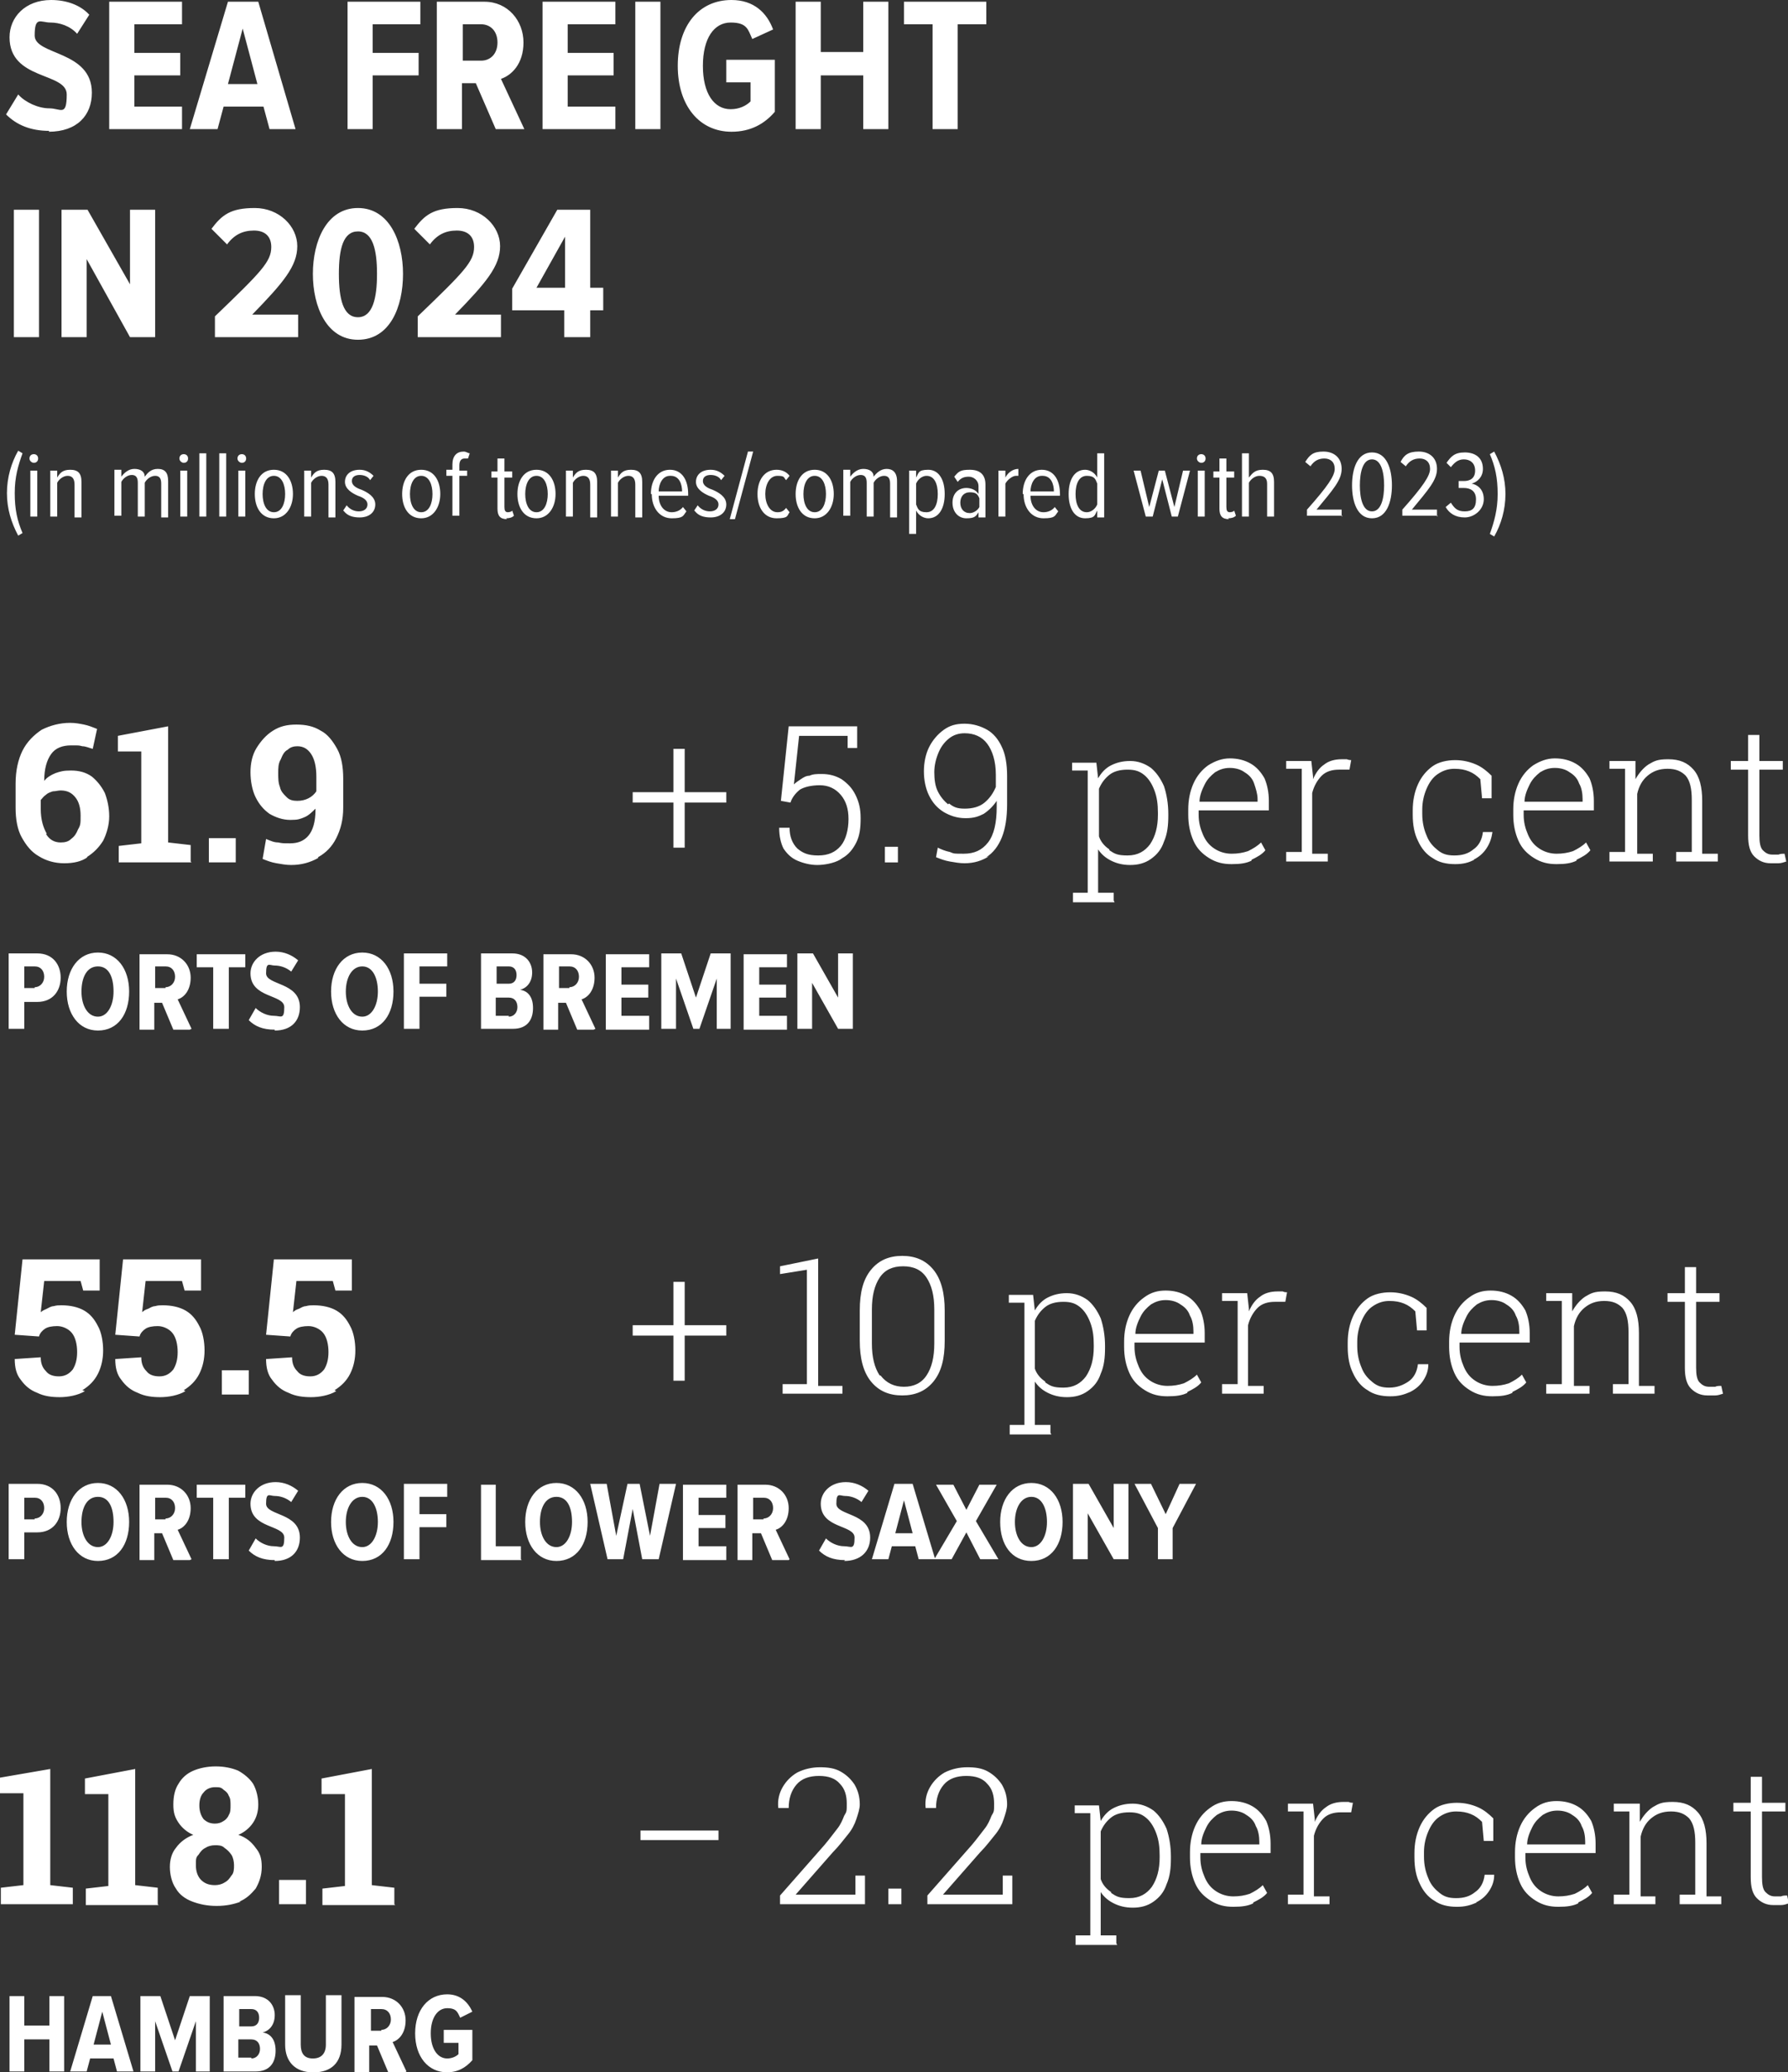 <?xml version="1.0" encoding="UTF-8"?>
<svg id="Ebene_1" xmlns="http://www.w3.org/2000/svg" version="1.1" viewBox="0 0 206.3 239.1">
  <rect x="0" y="0" width="206.3" height="239.1" fill="#333333" stroke="none"/>
  <!-- Generator: Adobe Illustrator 29.8.1, SVG Export Plug-In . SVG Version: 2.1.1 Build 2)  -->
  <defs>
    <style>
      .st0 {
        fill: #fff;
      }
    </style>
  </defs>
  <path class="st0" d="M98.4,118.7v-8.7h-1.7v5.1l-2.9-5.1h-1.8v8.7h1.7v-5.3l3,5.3h1.7ZM90.8,118.7v-1.5h-3.2v-2.1h3.1v-1.5h-3.1v-2h3.2v-1.5h-5v8.7h5ZM84.3,118.7v-8.7h-2.3l-1.7,5.1-1.7-5.1h-2.3v8.7h1.7v-5.8l2,5.8h.7l2-5.8v5.8h1.7ZM74.9,118.7v-1.5h-3.2v-2.1h3.1v-1.5h-3.1v-2h3.2v-1.5h-5v8.7h5ZM65.7,114h-1.2v-2.5h1.2c.7,0,1.1.5,1.1,1.2s-.5,1.2-1.1,1.2M68.7,118.7l-1.6-3.4c.7-.2,1.5-1,1.5-2.5s-1.1-2.7-2.7-2.7h-3.2v8.7h1.7v-3.1h.9l1.3,3.1h1.9ZM58.7,117.2h-1.5v-2.1h1.5c.7,0,1,.5,1,1.1s-.4,1.1-1,1.1ZM58.7,113.5h-1.4v-2h1.4c.6,0,.9.4.9,1s-.3,1-.9,1M59.2,118.7c1.6,0,2.3-1,2.3-2.4s-.7-2-1.5-2.1c.8-.2,1.4-.9,1.4-2s-.7-2.2-2.3-2.2h-3.6v8.7h3.7ZM48.4,118.7v-3.7h3.1v-1.5h-3.1v-2h3.2v-1.5h-5v8.7h1.7ZM41.8,117.3c-1.2,0-1.9-1.3-1.9-2.9s.7-2.9,1.9-2.9,1.8,1.3,1.8,2.9-.7,2.9-1.8,2.9M41.8,118.9c2.3,0,3.6-1.9,3.6-4.5s-1.4-4.5-3.6-4.5-3.6,1.9-3.6,4.5,1.4,4.5,3.6,4.5M31.7,118.9c1.9,0,2.9-1.1,2.9-2.7,0-2.9-3.9-2.5-3.9-3.9s.4-.9,1-.9,1.3.2,1.9.7l.8-1.3c-.7-.6-1.6-1-2.6-1-1.8,0-2.9,1.2-2.9,2.5,0,2.9,3.9,2.4,3.9,3.9s-.4,1-1.2,1-1.6-.4-2.1-.9l-.8,1.4c.7.7,1.6,1.1,3,1.1M26.4,118.7v-7.1h1.9v-1.5h-5.6v1.5h1.9v7.1h1.7ZM19.1,114h-1.2v-2.5h1.2c.7,0,1.1.5,1.1,1.2s-.5,1.2-1.1,1.2M22.1,118.7l-1.6-3.4c.7-.2,1.5-1,1.5-2.5s-1.1-2.7-2.7-2.7h-3.2v8.7h1.7v-3.1h.9l1.3,3.1h1.9ZM11.3,117.3c-1.2,0-1.9-1.3-1.9-2.9s.6-2.9,1.9-2.9,1.8,1.3,1.8,2.9-.7,2.9-1.8,2.9M11.3,118.9c2.3,0,3.6-1.9,3.6-4.5s-1.4-4.5-3.6-4.5-3.6,1.9-3.6,4.5,1.4,4.5,3.6,4.5M4,114h-1.2v-2.5h1.2c.7,0,1.1.5,1.1,1.2s-.5,1.2-1.1,1.2M2.8,118.7v-3.1h1.5c1.8,0,2.7-1.3,2.7-2.8s-.9-2.8-2.7-2.8H1v8.7h1.7Z"/>
  <path class="st0" d="M205.2,99.6c.3,0,.6-.1.9-.2l-.2-.9c-.2,0-.5,0-.7.1-.2,0-.5,0-.7,0-.5,0-.8-.2-1.1-.5-.3-.3-.4-.9-.4-1.7v-7.6h2.7v-1h-2.7v-3h-1.3v3h-2v1h2v7.6c0,1.1.2,1.9.7,2.4.5.5,1.1.8,1.9.8s.7,0,1,0M190.7,99.4v-.9h-1.8v-6.9c.2-.9.6-1.6,1.2-2.1s1.3-.8,2.3-.8,1.6.3,2.1.8c.5.6.7,1.5.7,2.8v6h-1.8v1.1h4.8v-.9h-1.8v-6.1c0-1.6-.3-2.8-1-3.6-.7-.8-1.6-1.2-2.9-1.2s-1.6.2-2.3.6c-.6.4-1.1,1-1.5,1.7v-2.1h-3v.9h1.8v9.6h-1.8v1.1h4.8ZM175.9,92.5c0-.7.3-1.4.6-2,.3-.6.7-1,1.2-1.4.5-.3,1-.5,1.7-.5s1.3.2,1.7.5c.5.3.9.7,1.1,1.3.3.5.4,1.2.4,1.8v.3h-6.7ZM181.9,99.2c.6-.3,1.2-.6,1.6-1.1l-.5-.9c-.4.4-.9.7-1.5,1-.6.2-1.2.3-1.9.3s-1.4-.2-2-.6c-.6-.4-1-.9-1.3-1.6-.3-.7-.5-1.4-.5-2.3v-.5h8.1v-1.1c0-1-.2-1.9-.5-2.6-.4-.7-.9-1.3-1.6-1.7-.7-.4-1.5-.6-2.4-.6s-1.7.3-2.5.8c-.7.5-1.3,1.2-1.7,2.1-.4.9-.6,1.9-.6,3v.6c0,1.1.2,2.1.6,3,.4.9,1,1.5,1.8,2,.8.5,1.6.7,2.6.7s1.7-.1,2.3-.4M170,99.2c.6-.3,1.1-.7,1.5-1.3.4-.6.6-1.2.7-1.9h0c0,0-1.1,0-1.1,0-.1.9-.5,1.6-1.1,2-.6.5-1.3.7-2.2.7s-1.4-.2-1.9-.6c-.5-.4-1-.9-1.3-1.7-.3-.7-.5-1.5-.5-2.5v-.5c0-.9.2-1.7.5-2.4.3-.7.7-1.3,1.3-1.7.6-.4,1.2-.6,1.9-.6s1.2.1,1.7.3c.5.2.9.5,1.3.9l.2,2.2h1.1v-2.6c-.5-.5-1.1-1-1.8-1.3-.7-.3-1.5-.5-2.4-.5s-1.9.2-2.6.7c-.7.5-1.3,1.2-1.7,2.1-.4.9-.6,1.9-.6,3v.5c0,1.2.2,2.2.6,3,.4.9,1,1.6,1.7,2,.7.5,1.6.7,2.6.7s1.6-.2,2.2-.5M153.2,99.4v-.9h-1.8v-7c.2-.8.6-1.5,1.1-2,.5-.5,1.2-.7,2-.7h1.2c0,0,.2-1.1.2-1.1,0,0-.3,0-.5-.1-.2,0-.4,0-.6,0-.8,0-1.5.2-2,.6-.6.4-1,1-1.3,1.7v-.3s-.2-1.8-.2-1.8h-2.9v.9h1.8v9.6h-1.8v1.1h4.8ZM138.4,92.5c0-.7.3-1.4.6-2,.3-.6.7-1,1.2-1.4.5-.3,1-.5,1.7-.5s1.3.2,1.7.5c.5.3.9.7,1.1,1.3s.4,1.2.4,1.8v.3h-6.7ZM144.4,99.2c.6-.3,1.2-.6,1.6-1.1l-.5-.9c-.4.4-.9.7-1.5,1-.6.2-1.2.3-1.9.3s-1.4-.2-2-.6c-.6-.4-1-.9-1.3-1.6-.3-.7-.5-1.4-.5-2.3v-.5h8.1v-1.1c0-1-.2-1.9-.5-2.6-.4-.7-.9-1.3-1.6-1.7-.7-.4-1.5-.6-2.4-.6s-1.7.3-2.5.8c-.7.5-1.3,1.2-1.7,2.1-.4.9-.6,1.9-.6,3v.6c0,1.1.2,2.1.6,3,.4.9,1,1.5,1.8,2,.8.5,1.6.7,2.6.7s1.7-.1,2.3-.4M128,98c-.6-.4-1-.9-1.2-1.5v-5.5c.3-.7.7-1.2,1.2-1.6.5-.4,1.2-.6,2.1-.6s1.4.2,1.9.6c.5.4.9,1,1.2,1.8.3.8.4,1.6.4,2.6v.2c0,1.4-.3,2.5-.9,3.4-.6.8-1.4,1.3-2.6,1.3s-1.5-.2-2.1-.6M128.5,103.9v-.9h-1.8v-5c.4.6.9,1,1.5,1.3.6.3,1.3.5,2.2.5s1.7-.2,2.4-.7c.7-.5,1.2-1.1,1.5-2,.4-.9.5-1.9.5-3v-.2c0-1.2-.2-2.3-.5-3.2-.4-.9-.9-1.6-1.5-2.1-.7-.5-1.5-.8-2.4-.8s-1.6.2-2.2.5c-.6.3-1.1.8-1.5,1.5l-.2-1.8h-2.8v.9h1.8v14.1h-1.7v1.1h4.8ZM109.4,92.8c-.5-.4-.9-.9-1.2-1.5-.3-.6-.4-1.4-.4-2.2s.2-1.6.5-2.3c.3-.7.7-1.2,1.2-1.6.5-.4,1.1-.6,1.8-.6,1.1,0,2,.4,2.6,1.2.6.8,1,2,1,3.6v1.4c-.3.7-.7,1.3-1.3,1.8-.6.5-1.4.7-2.3.7s-1.3-.2-1.8-.6M113.8,98.9c.8-.5,1.4-1.3,1.8-2.3.4-1,.6-2.3.6-3.8v-3.3c0-1.3-.2-2.5-.6-3.3-.4-.9-1-1.6-1.7-2-.7-.4-1.6-.7-2.6-.7s-1.7.2-2.4.7c-.7.5-1.3,1.2-1.7,2-.4.8-.6,1.8-.6,2.8s.2,2,.6,2.8c.4.8.9,1.4,1.7,1.9.7.4,1.5.7,2.5.7s1.5-.2,2.1-.5c.6-.4,1.1-.9,1.5-1.5v.7c0,1.8-.3,3.2-1,4.1-.7.9-1.6,1.3-2.8,1.3s-1.1,0-1.6-.2c-.5-.1-1-.3-1.4-.5l-.2,1.1c.5.2,1,.4,1.6.5.6.1,1.1.2,1.7.2,1.1,0,2-.3,2.8-.8M103.6,97.7h-1.5v1.8h1.5v-1.8ZM97.2,99c.7-.4,1.2-1,1.6-1.8.4-.8.5-1.7.5-2.8s-.2-1.9-.6-2.7c-.4-.8-.9-1.3-1.6-1.8-.7-.4-1.4-.6-2.3-.6-.5,0-1,0-1.4.2-.4,0-.7.2-1,.4-.3.2-.6.4-.8.6l.6-5.6h5.6v1.4h1.1v-2.5h-7.9l-.9,8.6,1.1.2c.2-.6.6-1.1,1.1-1.5.5-.3,1.3-.5,2.3-.5s1.8.4,2.4,1.1c.6.7.9,1.6.9,2.8s-.3,2.4-.9,3.1c-.6.7-1.4,1.1-2.6,1.1s-1.8-.3-2.4-.8c-.6-.6-.9-1.4-.9-2.4h-1.2c0,1,.2,1.8.5,2.4.4.6.9,1.1,1.6,1.4.7.3,1.5.5,2.3.5s1.9-.2,2.6-.6M79,97.8v-5.2h4.8v-1.2h-4.8v-5h-1.3v5h-4.7v1.2h4.7v5.2h1.3ZM33,91.9c-.3-.3-.6-.6-.7-1.1-.2-.5-.2-1-.2-1.6s0-1.1.3-1.6c.2-.5.4-.9.8-1.1.3-.3.7-.4,1.1-.4.7,0,1.2.3,1.6.9.4.6.6,1.5.6,2.6v1.7c-.2.3-.5.6-.9.8-.4.2-.8.3-1.3.3s-.9-.1-1.2-.4M36.7,98.9c.9-.5,1.6-1.2,2.1-2.2.5-1,.8-2.1.8-3.5v-3.4c0-1.3-.2-2.5-.7-3.4-.5-.9-1.1-1.7-1.9-2.1-.8-.5-1.7-.7-2.8-.7s-1.9.2-2.7.7c-.8.5-1.4,1.2-1.9,2-.5.8-.7,1.8-.7,2.8s.2,2.1.6,2.9c.4.8.9,1.4,1.6,1.9.7.4,1.5.7,2.4.7s1.1-.1,1.6-.3c.5-.2.9-.6,1.3-1v.2c0,1.3-.3,2.3-.8,2.9-.5.6-1.2.9-2.1.9s-.9,0-1.4-.1c-.5,0-.9-.2-1.4-.4l-.4,2.3c.5.2,1,.4,1.6.5.6.1,1.1.2,1.7.2,1.2,0,2.2-.3,3.1-.8M27.2,96.7h-3.1v2.8h3.1v-2.8ZM22,99.4v-1.9l-2.6-.3v-13.4l-5.8,1.1v1.8h2.7v10.6l-2.6.3v1.9h8.4ZM5.4,96.2c-.4-.7-.7-1.6-.7-2.9v-1c.2-.2.3-.4.6-.6.2-.2.5-.3.8-.4.3,0,.6-.1.9-.1.8,0,1.3.3,1.7.8.4.5.6,1.2.6,2.1s0,1.1-.3,1.6c-.2.5-.4.8-.8,1.1-.3.3-.7.4-1.2.4-.7,0-1.3-.3-1.7-1M10,98.9c.8-.5,1.4-1.1,1.9-1.9.4-.8.7-1.8.7-2.8s-.2-1.9-.5-2.7c-.4-.8-.9-1.4-1.5-1.9-.7-.5-1.5-.7-2.4-.7s-1.2.1-1.8.3c-.5.2-1,.5-1.3.9h0c0-1.4.3-2.4.8-3.1.5-.7,1.3-1,2.3-1s.9,0,1.3.1c.4,0,.8.2,1.2.3l.5-2.3c-.5-.2-1-.4-1.5-.5-.5-.1-1-.2-1.6-.2-1.2,0-2.3.3-3.3.8-.9.6-1.7,1.4-2.2,2.4-.5,1-.8,2.3-.8,3.8v2.8c0,1.3.2,2.5.7,3.4.5.9,1.1,1.7,2,2.2.8.5,1.8.8,2.9.8s2-.2,2.7-.7"/>
  <path class="st0" d="M65.2,33.2h-3.3l3.3-5.9v5.9ZM68.1,38.9v-3.1h1.5v-2.6h-1.5v-9h-3.8l-5.2,9.1v2.5h6v3.1h2.9ZM57.8,38.9v-2.6h-5.3c3.6-3.7,5.2-5.6,5.2-7.9s-2.1-4.4-4.9-4.4-3.8.8-5,2.4l1.8,1.8c.8-1.1,1.8-1.6,3.1-1.6s2,.7,2,1.9c0,1.7-1.2,2.9-6.5,8v2.4h9.6ZM41.3,36.6c-1.7,0-2.2-2.1-2.2-5s.5-4.9,2.2-4.9,2.2,2.1,2.2,4.9-.5,5-2.2,5M41.3,39.2c3.7,0,5.2-3.8,5.2-7.6s-1.6-7.6-5.2-7.6-5.2,3.8-5.2,7.6,1.6,7.6,5.2,7.6M34.4,38.9v-2.6h-5.3c3.6-3.7,5.2-5.6,5.2-7.9s-2.1-4.4-4.9-4.4-3.8.8-5,2.4l1.8,1.8c.8-1.1,1.8-1.6,3.1-1.6s2,.7,2,1.9c0,1.7-1.2,2.9-6.5,8v2.4h9.6ZM17.9,38.9v-14.7h-2.9v8.6l-4.9-8.6h-3v14.7h2.9v-9l5,9h2.8ZM4.5,24.2H1.6v14.7h2.9v-14.7Z"/>
  <path class="st0" d="M110.5,14.9V2.8h3.3V.2h-9.5v2.6h3.3v12.1h2.9ZM102.5,14.9V.2h-2.9v5.8h-4.9V.2h-2.9v14.7h2.9v-6.2h4.9v6.2h2.9ZM84.4,15.2c2.2,0,3.8-.9,5-2.3v-6h-5.6v2.6h2.8v2.2c-.5.5-1.3.9-2.3.9-1.9,0-3.2-1.8-3.2-5s1.3-5,3.2-5,2,.8,2.5,1.9l2.4-1.1C88.5,1.5,87,0,84.4,0c-3.8,0-6.2,3-6.2,7.6s2.5,7.6,6.2,7.6M76.2.2h-2.9v14.7h2.9V.2ZM71,14.9v-2.6h-5.5v-3.6h5.3v-2.6h-5.3v-3.3h5.5V.2h-8.4v14.7h8.4ZM55.5,7h-2.1V2.8h2.1c1.1,0,1.9.8,1.9,2.1s-.8,2.1-1.9,2.1M60.5,14.9l-2.7-5.8c1.2-.4,2.6-1.7,2.6-4.2S58.6.2,55.9.2h-5.5v14.7h2.9v-5.3h1.6l2.3,5.3h3.3ZM43,14.9v-6.2h5.3v-2.6h-5.3v-3.3h5.5V.2h-8.4v14.7h2.9ZM29.7,9.7h-3.4l1.7-6.4,1.7,6.4ZM34.1,14.9L29.8.2h-3.5l-4.4,14.7h3.2l.7-2.6h4.6l.7,2.6h3.2ZM21,14.9v-2.6h-5.5v-3.6h5.3v-2.6h-5.3v-3.3h5.5V.2h-8.4v14.7h8.4ZM5.6,15.2c3.3,0,5-1.9,5-4.5,0-4.9-6.6-4.3-6.6-6.6s.7-1.5,1.8-1.5,2.3.4,3.1,1.3l1.4-2.2C9.3.6,7.7,0,5.9,0,2.9,0,1.1,2,1.1,4.3c0,5,6.6,4,6.6,6.6s-.7,1.6-2,1.6-2.8-.7-3.6-1.6l-1.4,2.3c1.2,1.2,2.8,1.9,5,1.9"/>
  <path class="st0" d="M51.5,239.1c1.3,0,2.2-.5,3-1.4v-3.5h-3.3v1.5h1.7v1.3c-.3.3-.8.5-1.3.5-1.1,0-1.9-1.1-1.9-2.9s.8-2.9,1.9-2.9,1.2.5,1.5,1.1l1.4-.7c-.5-1.1-1.4-2-2.9-2-2.2,0-3.7,1.8-3.7,4.5s1.5,4.5,3.7,4.5M44,234.3h-1.2v-2.5h1.2c.7,0,1.1.5,1.1,1.2s-.5,1.2-1.1,1.2M46.9,239l-1.6-3.4c.7-.2,1.5-1,1.5-2.5s-1.1-2.7-2.7-2.7h-3.2v8.7h1.7v-3.1h.9l1.3,3.1h1.9ZM36.2,239.1c2,0,3.2-1.1,3.2-3.2v-5.7h-1.8v5.7c0,1-.5,1.6-1.5,1.6s-1.4-.6-1.4-1.6v-5.7h-1.8v5.7c0,2,1.2,3.2,3.2,3.2M29,237.4h-1.5v-2.1h1.5c.7,0,1,.5,1,1.1s-.4,1.1-1,1.1ZM29,233.8h-1.4v-2h1.4c.6,0,.9.4.9,1s-.3,1-.9,1M29.5,239c1.6,0,2.3-1,2.3-2.4s-.7-2-1.5-2.1c.8-.2,1.4-.9,1.4-2s-.7-2.2-2.3-2.2h-3.6v8.7h3.7ZM24.2,239v-8.7h-2.3l-1.7,5.1-1.7-5.1h-2.3v8.7h1.7v-5.8l2,5.8h.7l2-5.8v5.8h1.7ZM12.8,235.9h-2l1-3.8,1,3.8ZM15.4,239l-2.6-8.7h-2.1l-2.6,8.7h1.9l.4-1.5h2.7l.4,1.5h1.9ZM7.4,239v-8.7h-1.7v3.4h-2.9v-3.4h-1.7v8.7h1.7v-3.7h2.9v3.7h1.7Z"/>
  <path class="st0" d="M197.9,161c.3,0,.6-.1.9-.2l-.2-.9c-.3,0-.5,0-.7.1-.2,0-.5,0-.7,0-.5,0-.8-.2-1.1-.5-.3-.3-.4-.9-.4-1.7v-7.6h2.7v-1h-2.7v-3h-1.3v3h-2v1h2v7.6c0,1.1.2,1.9.7,2.4.5.5,1.1.8,1.9.8s.7,0,1,0M183.4,160.8v-.9h-1.8v-6.9c.2-.9.6-1.6,1.2-2.1.6-.5,1.3-.8,2.3-.8s1.6.3,2.1.8c.5.6.7,1.5.7,2.8v6h-1.8v1.1h4.8v-.9h-1.8v-6.1c0-1.6-.3-2.8-1-3.6-.7-.8-1.6-1.2-2.9-1.2s-1.6.2-2.3.6c-.6.4-1.1,1-1.5,1.7v-2.1h-3v.9h1.8v9.6h-1.8v1.1h4.8ZM168.6,153.9c0-.7.3-1.4.6-2s.7-1,1.2-1.4c.5-.3,1-.5,1.7-.5s1.3.2,1.7.5c.5.3.9.7,1.1,1.3.3.5.4,1.2.4,1.8v.3h-6.7ZM174.5,160.6c.6-.3,1.2-.6,1.6-1.1l-.5-.9c-.4.4-.9.7-1.5,1-.6.2-1.2.3-1.9.3s-1.4-.2-2-.6c-.6-.4-1-.9-1.3-1.6-.3-.7-.5-1.4-.5-2.3v-.5h8.1v-1.1c0-1-.2-1.9-.5-2.6-.4-.7-.9-1.3-1.6-1.7-.7-.4-1.5-.6-2.4-.6s-1.7.2-2.5.8c-.7.5-1.3,1.2-1.7,2.1-.4.9-.6,1.9-.6,3v.6c0,1.1.2,2.1.6,3,.4.9,1,1.5,1.8,2,.8.5,1.6.7,2.6.7s1.7-.1,2.3-.4M162.7,160.6c.6-.3,1.1-.7,1.5-1.3.4-.6.6-1.2.6-1.9h0c0,0-1.2,0-1.2,0-.1.9-.5,1.6-1.1,2s-1.3.7-2.2.7-1.4-.2-1.9-.6c-.5-.4-1-.9-1.3-1.7-.3-.7-.5-1.5-.5-2.5v-.5c0-.9.2-1.7.5-2.4.3-.7.7-1.3,1.3-1.7.6-.4,1.2-.6,1.9-.6s1.2.1,1.7.3c.5.2.9.5,1.3.9l.2,2.2h1.1v-2.6c-.5-.5-1.1-1-1.8-1.3-.7-.3-1.5-.5-2.4-.5s-1.9.2-2.6.7c-.7.5-1.3,1.2-1.7,2.1-.4.9-.6,1.9-.6,3v.5c0,1.2.2,2.2.6,3,.4.9,1,1.6,1.7,2,.7.5,1.6.7,2.6.7s1.6-.2,2.3-.5M145.8,160.8v-.9h-1.8v-7c.2-.8.6-1.5,1.1-2,.5-.5,1.2-.7,2-.7h1.2c0,0,.2-1.1.2-1.1-.1,0-.3,0-.5-.1-.2,0-.4,0-.6,0-.8,0-1.5.2-2,.6-.6.4-1,1-1.3,1.7v-.3s-.2-1.8-.2-1.8h-2.9v.9h1.8v9.6h-1.8v1.1h4.8ZM131,153.9c0-.7.3-1.4.6-2,.3-.6.7-1,1.2-1.4.5-.3,1-.5,1.7-.5s1.3.2,1.7.5c.5.3.9.7,1.1,1.3.3.5.4,1.2.4,1.8v.3h-6.7ZM137,160.6c.6-.3,1.2-.6,1.6-1.1l-.5-.9c-.4.4-.9.7-1.5,1-.6.2-1.2.3-1.9.3s-1.4-.2-2-.6c-.6-.4-1-.9-1.3-1.6-.3-.7-.5-1.4-.5-2.3v-.5h8.1v-1.1c0-1-.2-1.9-.5-2.6-.4-.7-.9-1.3-1.6-1.7-.7-.4-1.5-.6-2.4-.6s-1.7.2-2.5.8c-.7.5-1.3,1.2-1.7,2.1-.4.9-.6,1.9-.6,3v.6c0,1.1.2,2.1.6,3,.4.9,1,1.5,1.8,2,.8.5,1.6.7,2.6.7s1.7-.1,2.3-.4M120.6,159.4c-.6-.4-1-.9-1.2-1.5v-5.5c.3-.7.7-1.2,1.2-1.6.5-.4,1.2-.6,2.1-.6s1.4.2,1.9.6c.5.4.9,1,1.2,1.8.3.8.4,1.6.4,2.6v.2c0,1.4-.3,2.5-.9,3.4-.6.8-1.4,1.3-2.6,1.3s-1.5-.2-2.1-.6M121.2,165.3v-.9h-1.8v-5c.4.6.9,1,1.5,1.3.6.3,1.3.5,2.2.5s1.7-.2,2.4-.7c.7-.5,1.2-1.1,1.5-2,.4-.9.5-1.9.5-3v-.2c0-1.2-.2-2.3-.5-3.2-.4-.9-.9-1.6-1.5-2.1-.7-.5-1.5-.8-2.4-.8s-1.6.2-2.2.5c-.6.3-1.1.8-1.5,1.5l-.2-1.8h-2.8v.9h1.8v14.1h-1.7v1.1h4.8ZM101.5,158.7c-.6-.9-.9-2.1-.9-3.7v-3.9c0-1.6.3-2.8.9-3.7.6-.9,1.5-1.3,2.7-1.3s2.1.4,2.7,1.3c.6.9.9,2.1.9,3.7v3.9c0,1.6-.3,2.8-.9,3.7-.6.9-1.5,1.3-2.6,1.3s-2-.4-2.7-1.3M107.7,159.4c.9-1.1,1.3-2.6,1.3-4.7v-3.5c0-2-.4-3.6-1.3-4.7-.9-1.1-2.1-1.6-3.6-1.6s-2.7.5-3.6,1.6c-.9,1.1-1.3,2.6-1.3,4.7v3.5c0,2,.4,3.6,1.3,4.7.9,1.1,2.1,1.6,3.6,1.6s2.7-.5,3.6-1.6M97.2,160.8v-.9h-2.8v-14.7l-4.4.9v.9l3.1-.5v13.2h-2.8v1.1h6.9ZM79,159.3v-5.2h4.8v-1.2h-4.8v-5h-1.3v5h-4.7v1.2h4.7v5.2h1.3ZM38.6,160.4c.8-.5,1.4-1.1,1.8-1.9.4-.8.6-1.7.6-2.7s-.2-2.1-.6-2.8c-.4-.8-.9-1.4-1.6-1.8-.7-.4-1.6-.6-2.6-.6-.3,0-.6,0-.9.1-.3,0-.6.2-.8.3-.3.1-.5.2-.7.4l.4-3.6h4.2l.3,1.1h1.9v-3.6h-9l-.9,8.7,2.8.2c.1-.4.4-.7.7-.9.3-.2.8-.3,1.4-.3s1.3.3,1.7.8c.4.5.6,1.3.6,2.2s-.2,1.5-.5,2c-.4.5-.9.8-1.6.8s-1.2-.2-1.5-.6c-.4-.4-.6-.9-.6-1.6l-3,.2h0c0,1,.2,1.8.7,2.4.5.7,1.1,1.2,1.9,1.5.8.4,1.7.5,2.6.5s2.1-.2,2.9-.7M28.7,158.1h-3.1v2.8h3.1v-2.8ZM21.2,160.4c.8-.5,1.4-1.1,1.8-1.9.4-.8.6-1.7.6-2.7s-.2-2.1-.6-2.8c-.4-.8-.9-1.4-1.6-1.8-.7-.4-1.6-.6-2.6-.6-.3,0-.6,0-.9.1-.3,0-.6.2-.8.3-.3.1-.5.2-.7.4l.4-3.6h4.2l.3,1.1h1.9v-3.6h-9l-.9,8.7,2.8.2c.1-.4.4-.7.7-.9.3-.2.8-.3,1.4-.3s1.3.3,1.7.8c.4.5.6,1.3.6,2.2s-.2,1.5-.5,2c-.4.5-.9.8-1.6.8s-1.2-.2-1.5-.6c-.4-.4-.6-.9-.6-1.6l-3,.2h0c0,1,.2,1.8.7,2.4.5.7,1.1,1.2,1.9,1.5.8.4,1.7.5,2.6.5s2.1-.2,2.9-.7M9.5,160.4c.8-.5,1.4-1.1,1.8-1.9.4-.8.6-1.7.6-2.7s-.2-2.1-.6-2.8c-.4-.8-.9-1.4-1.6-1.8-.7-.4-1.6-.6-2.6-.6-.3,0-.6,0-.9.1-.3,0-.6.2-.8.3-.2.1-.5.2-.7.4l.4-3.6h4.2l.3,1.1h1.9v-3.6H2.6l-.9,8.7,2.8.2c.1-.4.4-.7.7-.9.3-.2.8-.3,1.4-.3s1.3.3,1.7.8c.4.5.6,1.3.6,2.2s-.2,1.5-.5,2c-.4.5-.9.8-1.6.8s-1.2-.2-1.5-.6c-.4-.4-.6-.9-.6-1.6l-3,.2h0c0,1,.2,1.8.7,2.4.5.7,1.1,1.2,1.9,1.5.8.4,1.7.5,2.6.5s2.1-.2,2.9-.7"/>
  <path class="st0" d="M135.3,179.9v-3.6l2.7-5.1h-1.9l-1.6,3.5-1.7-3.5h-1.9l2.7,5.1v3.6h1.7ZM130.2,179.9v-8.7h-1.7v5.1l-2.9-5.1h-1.8v8.7h1.7v-5.3l3,5.3h1.7ZM119,178.5c-1.2,0-1.9-1.3-1.9-2.9s.7-2.9,1.9-2.9,1.8,1.3,1.8,2.9-.7,2.9-1.8,2.9M119,180.1c2.3,0,3.6-1.9,3.6-4.5s-1.4-4.5-3.6-4.5-3.6,1.9-3.6,4.5,1.3,4.5,3.6,4.5M115.2,179.9l-2.6-4.4,2.4-4.2h-2l-1.5,2.9-1.5-2.9h-2l2.4,4.2-2.6,4.4h2l1.7-3.1,1.6,3.1h2ZM105.3,176.9h-2l1-3.8,1,3.8ZM107.9,179.9l-2.6-8.7h-2.1l-2.6,8.7h1.9l.4-1.5h2.7l.4,1.5h1.9ZM97.4,180.1c1.9,0,3-1.1,3-2.7,0-2.9-3.9-2.5-3.9-3.9s.4-.9,1-.9,1.3.2,1.9.7l.8-1.3c-.7-.6-1.6-1-2.6-1-1.8,0-2.9,1.2-2.9,2.5,0,2.9,3.9,2.4,3.9,3.9s-.4,1-1.2,1-1.6-.4-2.1-.9l-.8,1.4c.7.7,1.6,1.1,3,1.1M88.1,175.3h-1.2v-2.5h1.2c.7,0,1.1.5,1.1,1.2s-.5,1.2-1.1,1.2M91.1,179.9l-1.6-3.4c.7-.2,1.5-1,1.5-2.5s-1.1-2.7-2.7-2.7h-3.2v8.7h1.7v-3.1h1l1.3,3.1h1.9ZM83.8,179.9v-1.5h-3.2v-2.1h3.1v-1.5h-3.1v-2h3.2v-1.5h-5v8.7h5ZM76,179.9l2-8.7h-1.9l-1.1,6-1.2-6h-1.4l-1.3,6-1.1-6h-1.9l2,8.7h1.8l1.1-5.8,1.1,5.8h1.8ZM64.2,178.5c-1.2,0-1.9-1.3-1.9-2.9s.6-2.9,1.9-2.9,1.8,1.3,1.8,2.9-.7,2.9-1.8,2.9M64.2,180.1c2.3,0,3.6-1.9,3.6-4.5s-1.4-4.5-3.6-4.5-3.6,1.9-3.6,4.5,1.4,4.5,3.6,4.5M60.1,179.9v-1.5h-2.9v-7.1h-1.7v8.7h4.7ZM48.4,179.9v-3.7h3.1v-1.5h-3.1v-2h3.2v-1.5h-5v8.7h1.7ZM41.8,178.5c-1.2,0-1.9-1.3-1.9-2.9s.7-2.9,1.9-2.9,1.8,1.3,1.8,2.9-.7,2.9-1.8,2.9M41.8,180.1c2.3,0,3.6-1.9,3.6-4.5s-1.4-4.5-3.6-4.5-3.6,1.9-3.6,4.5,1.4,4.5,3.6,4.5M31.7,180.1c1.9,0,2.9-1.1,2.9-2.7,0-2.9-3.9-2.5-3.9-3.9s.4-.9,1-.9,1.3.2,1.9.7l.8-1.3c-.7-.6-1.6-1-2.6-1-1.8,0-2.9,1.2-2.9,2.5,0,2.9,3.9,2.4,3.9,3.9s-.4,1-1.2,1-1.6-.4-2.1-.9l-.8,1.4c.7.7,1.6,1.1,3,1.1M26.4,179.9v-7.1h1.9v-1.5h-5.6v1.5h1.9v7.1h1.7ZM19.1,175.3h-1.2v-2.5h1.2c.7,0,1.1.5,1.1,1.2s-.5,1.2-1.1,1.2M22.1,179.9l-1.6-3.4c.7-.2,1.5-1,1.5-2.5s-1.1-2.7-2.7-2.7h-3.2v8.7h1.7v-3.1h.9l1.3,3.1h1.9ZM11.3,178.5c-1.2,0-1.9-1.3-1.9-2.9s.6-2.9,1.9-2.9,1.8,1.3,1.8,2.9-.7,2.9-1.8,2.9M11.3,180.1c2.3,0,3.6-1.9,3.6-4.5s-1.4-4.5-3.6-4.5-3.6,1.9-3.6,4.5,1.4,4.5,3.6,4.5M4,175.3h-1.2v-2.5h1.2c.7,0,1.1.5,1.1,1.2s-.5,1.2-1.1,1.2M2.8,179.9v-3.1h1.5c1.8,0,2.7-1.3,2.7-2.8s-.9-2.8-2.7-2.8H1v8.7h1.7Z"/>
  <path class="st0" d="M205.5,219.8c.3,0,.6-.1.9-.2l-.2-.9c-.3,0-.5,0-.7.1-.2,0-.5,0-.7,0-.5,0-.8-.2-1.1-.5-.3-.3-.4-.9-.4-1.7v-7.6h2.7v-1h-2.7v-3h-1.3v3h-2v1h2v7.6c0,1.1.2,1.9.7,2.4.5.5,1.1.8,1.9.8s.7,0,1,0M191,219.7v-.9h-1.7v-6.9c.2-.9.6-1.6,1.2-2.1.6-.5,1.3-.8,2.3-.8s1.6.3,2.1.8c.5.6.7,1.5.7,2.8v6h-1.8v1.1h4.8v-.9h-1.7v-6.1c0-1.6-.3-2.8-1-3.6-.7-.8-1.6-1.2-2.9-1.2s-1.6.2-2.3.6c-.6.4-1.1,1-1.5,1.7v-2.1h-3v.9h1.8v9.6h-1.8v1.1h4.8ZM176.2,212.8c0-.7.3-1.4.6-2,.3-.6.7-1,1.2-1.4.5-.3,1-.5,1.7-.5s1.3.2,1.7.5c.5.3.9.7,1.1,1.3.3.5.4,1.2.4,1.8v.3h-6.7ZM182.1,219.5c.6-.3,1.2-.6,1.6-1.1l-.5-.9c-.4.4-.9.7-1.5,1-.6.2-1.2.3-1.9.3s-1.4-.2-2-.6c-.6-.4-1-.9-1.3-1.6-.3-.7-.5-1.4-.5-2.3v-.5h8.1v-1.1c0-1-.2-1.9-.5-2.6-.4-.7-.9-1.3-1.6-1.7-.7-.4-1.5-.6-2.4-.6s-1.7.2-2.5.8c-.7.5-1.3,1.2-1.7,2.1-.4.9-.6,1.9-.6,3v.6c0,1.1.2,2.1.6,3,.4.9,1,1.5,1.8,2,.8.5,1.6.7,2.6.7s1.7-.1,2.3-.4M170.3,219.5c.6-.3,1.1-.7,1.5-1.3.4-.6.6-1.2.6-1.9h0c0,0-1.1,0-1.1,0-.1.9-.5,1.6-1.1,2-.6.5-1.3.7-2.2.7s-1.4-.2-1.9-.6c-.5-.4-1-.9-1.3-1.7-.3-.7-.5-1.5-.5-2.5v-.5c0-.9.2-1.7.5-2.4.3-.7.7-1.3,1.3-1.7.6-.4,1.2-.6,1.9-.6s1.2.1,1.7.3c.5.2.9.5,1.3.9l.2,2.2h1.1v-2.6c-.5-.5-1.1-1-1.8-1.3-.7-.3-1.5-.5-2.4-.5s-1.9.2-2.6.7c-.7.5-1.3,1.2-1.7,2.1-.4.9-.6,1.9-.6,3v.5c0,1.2.2,2.2.6,3,.4.9,1,1.6,1.7,2,.7.5,1.6.7,2.6.7s1.6-.2,2.3-.5M153.4,219.7v-.9h-1.8v-7c.2-.8.6-1.5,1.1-2,.5-.5,1.2-.7,2-.7h1.2c0,0,.2-1.1.2-1.1-.1,0-.3,0-.5-.1-.2,0-.4,0-.6,0-.8,0-1.5.2-2,.6-.6.4-1,1-1.3,1.7v-.3s-.2-1.8-.2-1.8h-2.9v.9h1.8v9.6h-1.8v1.1h4.8ZM138.6,212.8c0-.7.3-1.4.6-2,.3-.6.7-1,1.2-1.4.5-.3,1-.5,1.7-.5s1.3.2,1.7.5c.5.3.9.7,1.1,1.3.3.5.4,1.2.4,1.8v.3h-6.7ZM144.6,219.5c.6-.3,1.2-.6,1.6-1.1l-.5-.9c-.4.4-.9.7-1.5,1-.6.2-1.2.3-1.9.3s-1.4-.2-2-.6c-.6-.4-1-.9-1.3-1.6-.3-.7-.5-1.4-.5-2.3v-.5h8.1v-1.1c0-1-.2-1.9-.5-2.6-.4-.7-.9-1.3-1.6-1.7-.7-.4-1.5-.6-2.4-.6s-1.7.2-2.5.8c-.7.5-1.3,1.2-1.7,2.1-.4.9-.6,1.9-.6,3v.6c0,1.1.2,2.1.6,3,.4.9,1,1.5,1.8,2,.8.5,1.6.7,2.6.7s1.7-.1,2.3-.4M128.2,218.3c-.6-.4-1-.9-1.2-1.5v-5.5c.3-.7.7-1.2,1.2-1.6.5-.4,1.2-.6,2.1-.6s1.4.2,1.9.6c.5.4.9,1,1.2,1.8.3.8.4,1.6.4,2.6v.2c0,1.4-.3,2.5-.9,3.4-.6.8-1.4,1.3-2.6,1.3s-1.5-.2-2.1-.6M128.8,224.2v-.9h-1.8v-5c.4.6.9,1,1.5,1.3.6.3,1.3.5,2.2.5s1.7-.2,2.4-.7c.7-.5,1.2-1.1,1.5-2,.4-.9.5-1.9.5-3v-.2c0-1.2-.2-2.3-.5-3.2-.4-.9-.9-1.6-1.5-2.1-.7-.5-1.5-.8-2.4-.8s-1.6.2-2.2.5c-.6.3-1.1.8-1.5,1.5l-.2-1.8h-2.8v.9h1.8v14.1h-1.7v1.1h4.8ZM116.8,219.7v-3.3h-1.1v2.2h-6.9c0,0,4.3-4.9,4.3-4.9.7-.7,1.2-1.4,1.7-2,.5-.6.8-1.2,1-1.8.2-.6.4-1.2.4-1.7,0-.9-.2-1.6-.6-2.3-.4-.6-.9-1.1-1.6-1.5-.7-.4-1.5-.5-2.4-.5s-1.8.2-2.6.6c-.7.4-1.3,1-1.7,1.7-.4.7-.6,1.5-.5,2.4h0c0,0,1.2,0,1.2,0,0-1.1.3-2,.9-2.7.6-.7,1.5-1,2.6-1s1.9.3,2.4.9c.6.6.8,1.4.8,2.3s0,.9-.3,1.4c-.2.5-.4,1-.8,1.5-.4.5-.9,1.2-1.5,1.9l-5.1,5.8v1h9.7ZM104,217.9h-1.5v1.8h1.5v-1.8ZM99.8,219.7v-3.3h-1.1v2.2h-6.9c0,0,4.3-4.9,4.3-4.9.7-.7,1.2-1.4,1.7-2,.5-.6.8-1.2,1-1.8.2-.6.4-1.2.4-1.7,0-.9-.2-1.6-.6-2.3-.4-.6-.9-1.1-1.6-1.5-.7-.4-1.5-.5-2.4-.5s-1.8.2-2.6.6c-.7.4-1.3,1-1.7,1.7s-.6,1.5-.5,2.4h0c0,0,1.2,0,1.2,0,0-1.1.3-2,.9-2.7s1.5-1,2.6-1,1.9.3,2.4.9c.6.6.8,1.4.8,2.3s0,.9-.3,1.4c-.2.5-.4,1-.8,1.5-.4.5-.9,1.2-1.5,1.9l-5.1,5.8v1h9.7ZM82.9,211.2h-9v1.1h9v-1.1ZM45.5,219.7v-1.9l-2.6-.3v-13.4l-5.8,1.1v1.8h2.7v10.6l-2.6.3v1.9h8.4ZM35.3,216.9h-3.1v2.8h3.1v-2.8ZM23.5,209.9c-.3-.4-.5-.9-.5-1.6s.2-1.2.5-1.5c.3-.4.8-.6,1.3-.6s.7,0,1,.3c.3.2.5.4.6.7.2.3.2.7.2,1.1s0,.8-.2,1.1c-.1.3-.4.6-.6.7-.3.2-.6.3-1,.3-.6,0-1-.2-1.4-.6M23.2,216.9c-.4-.4-.6-1-.6-1.7s0-.9.3-1.2c.2-.3.4-.6.8-.8.3-.2.7-.3,1.1-.3s.8,0,1.1.3c.3.2.6.5.8.8.2.3.3.8.3,1.2s0,.9-.3,1.2c-.2.3-.4.6-.8.8-.3.2-.7.3-1.1.3-.7,0-1.2-.2-1.6-.6M27.6,219.4c.8-.3,1.4-.9,1.9-1.5.4-.7.7-1.5.7-2.5s-.2-1.6-.7-2.2c-.5-.7-1.1-1.2-2-1.5.7-.3,1.3-.8,1.7-1.4.4-.6.6-1.3.6-2.1s-.2-1.7-.6-2.4c-.4-.6-1-1.1-1.7-1.5-.7-.3-1.6-.5-2.6-.5s-1.9.2-2.6.5c-.7.3-1.3.8-1.7,1.5-.4.6-.6,1.4-.6,2.4s.2,1.5.6,2.1c.4.6,1,1.1,1.7,1.4-.8.3-1.5.8-2,1.5-.5.6-.7,1.4-.7,2.2s.2,1.8.7,2.5c.4.7,1.1,1.2,1.9,1.5.8.3,1.7.5,2.8.5s2-.2,2.8-.5M18.2,219.7v-1.9l-2.6-.3v-13.4l-5.8,1.1v1.8h2.7v10.6l-2.6.3v1.9h8.4ZM8.4,219.7v-1.9l-2.6-.3v-13.4L0,205.1v1.8h2.7v10.6l-2.6.3v1.9h8.4Z"/>
  <path class="st0" d="M172.8,57c0,1.8-.4,3.2-.9,4.6l.5.3c.8-1.4,1.3-3.1,1.3-4.9s-.5-3.4-1.3-4.9l-.5.3c.6,1.4.9,2.7.9,4.6M166.8,58.5c.4.7,1.1,1.2,2.2,1.2s2.2-.9,2.2-2.1-.8-1.7-1.4-1.8c.7-.2,1.3-.8,1.3-1.7,0-1.3-.9-1.9-2.1-1.9s-1.6.5-2.1,1.2l.5.5c.4-.5.8-.9,1.5-.9s1.3.4,1.3,1.3-.6,1.2-1.3,1.2-.5,0-.6,0v.8c0,0,.4,0,.6,0,.7,0,1.4.3,1.4,1.3s-.4,1.4-1.3,1.4-1.2-.4-1.6-1l-.6.5ZM165.8,59.6v-.8h-2.9c1.9-2.3,2.9-3.4,2.9-4.7s-.9-2-2.1-2-1.7.4-2.1,1.2l.6.5c.4-.6.9-.9,1.6-.9s1.2.4,1.2,1.2-.8,2-3.2,4.7v.7h4.1ZM159.7,56c0,1.4-.3,3-1.4,3s-1.4-1.6-1.4-3,.3-3,1.4-3,1.4,1.6,1.4,3M156,56c0,1.9.6,3.8,2.3,3.8s2.3-1.9,2.3-3.8-.6-3.8-2.3-3.8-2.3,1.9-2.3,3.8M154.8,59.6v-.8h-2.9c1.9-2.3,2.9-3.4,2.9-4.7s-.9-2-2.1-2-1.6.4-2.1,1.2l.6.5c.4-.6.9-.9,1.6-.9s1.2.4,1.2,1.2-.8,2-3.2,4.7v.7h4.1ZM147,59.6v-4c0-1-.4-1.4-1.3-1.4s-1.2.4-1.6.9v-2.8h-.8v7.3h.8v-3.9c.2-.4.7-.8,1.2-.8s.9.2.9.9v3.8h.8ZM141.7,59.8c.4,0,.7-.1.9-.3l-.2-.6c0,.1-.3.2-.5.2-.3,0-.4-.2-.4-.6v-3.4h.9v-.7h-.9v-1.5h-.8v1.5h-.7v.7h.7v3.6c0,.8.3,1.2,1.1,1.2M139,54.3h-.8v5.3h.8v-5.3ZM138.6,53.4c.3,0,.5-.2.5-.5s-.2-.5-.5-.5-.5.2-.5.5.3.5.5.5M135.9,59.6l1.4-5.3h-.8l-1,4.2-1.1-4.2h-.7l-1.1,4.2-1-4.2h-.8l1.4,5.3h.8l1.1-4.3,1.1,4.3h.8ZM126.6,58.2c-.2.5-.7.9-1.2.9-.9,0-1.3-.9-1.3-2.1s.4-2.1,1.3-2.1,1,.4,1.2.9v2.4ZM127.4,59.6v-7.3h-.8v2.8c-.3-.6-.9-.9-1.4-.9-1.2,0-1.9,1.1-1.9,2.8s.7,2.8,1.9,2.8,1.1-.4,1.4-.9v.8h.8ZM120.3,54.9c1,0,1.3,1,1.3,1.8h-2.7c0-.8.4-1.8,1.3-1.8M118.1,57c0,1.6.9,2.8,2.3,2.8s1.3-.3,1.7-.8l-.4-.5c-.3.4-.8.6-1.3.6-.9,0-1.5-.8-1.5-1.9h3.4v-.2c0-1.6-.7-2.8-2.1-2.8s-2.2,1.2-2.2,2.8M116,59.6v-3.8c.2-.4.8-.9,1.2-.9s.2,0,.3,0v-.8c-.6,0-1.2.4-1.5,1v-.8h-.8v5.3h.8ZM113,58.5c-.2.4-.7.7-1.1.7-.7,0-1.1-.5-1.1-1.2s.4-1.2,1.1-1.2.9.2,1.1.7v1ZM113.7,59.6v-3.7c0-1.2-.7-1.7-1.8-1.7s-1.3.2-1.8.8l.4.6c.4-.5.8-.6,1.3-.6s1.1.4,1.1,1.1v.9c-.3-.5-.9-.7-1.4-.7-.9,0-1.6.6-1.6,1.7s.7,1.8,1.6,1.8,1.1-.2,1.4-.7v.6h.8ZM108.2,57c0,1.2-.4,2.1-1.3,2.1s-1-.4-1.2-.9v-2.4c.2-.5.7-.9,1.2-.9.9,0,1.3.9,1.3,2.1M105.7,58.9c.3.6.9.9,1.4.9,1.2,0,1.9-1.1,1.9-2.8s-.7-2.8-1.9-2.8-1.1.4-1.4.9v-.8h-.8v7.3h.8v-2.8ZM103.5,59.6v-4.1c0-1-.5-1.4-1.2-1.4s-1.2.5-1.5.9c0-.6-.5-.9-1.2-.9s-1.2.5-1.5.9v-.8h-.8v5.3h.8v-3.9c.2-.4.7-.8,1.2-.8s.7.3.7.9v3.9h.8v-3.9c.2-.4.7-.8,1.2-.8s.7.3.7.9v3.9h.8ZM94,59.1c-.9,0-1.3-1-1.3-2.1s.4-2.1,1.3-2.1,1.3,1,1.3,2.1-.4,2.1-1.3,2.1M94,59.8c1.4,0,2.2-1.3,2.2-2.8s-.7-2.8-2.2-2.8-2.2,1.3-2.2,2.8.7,2.8,2.2,2.8M87.4,57c0,1.6.8,2.8,2.2,2.8s1.2-.3,1.5-.7l-.4-.5c-.3.4-.6.5-1,.5-.9,0-1.4-1-1.4-2.1s.5-2.1,1.4-2.1.7.2,1,.5l.4-.5c-.3-.4-.8-.7-1.5-.7-1.4,0-2.2,1.2-2.2,2.8M84.8,59.9l2.1-7.8h-.6l-2.1,7.8h.6ZM80.2,59c.4.5,1,.7,1.8.7,1.1,0,1.8-.6,1.8-1.5s-.9-1.4-1.6-1.7c-.6-.2-1.1-.5-1.1-1s.4-.7.9-.7,1,.2,1.2.6l.4-.5c-.4-.4-.9-.7-1.6-.7-1.1,0-1.7.6-1.7,1.4s.8,1.3,1.5,1.6c.6.2,1.1.5,1.1,1s-.4.8-1,.8-1.1-.3-1.4-.7l-.4.6ZM77.4,54.9c1,0,1.3,1,1.3,1.8h-2.7c0-.8.4-1.8,1.3-1.8M75.2,57c0,1.6.9,2.8,2.3,2.8s1.3-.3,1.7-.8l-.4-.5c-.3.4-.8.6-1.3.6-.9,0-1.5-.8-1.5-1.9h3.4v-.2c0-1.6-.7-2.8-2.1-2.8s-2.2,1.2-2.2,2.8M74.1,59.6v-4c0-1-.4-1.4-1.3-1.4s-1.2.4-1.5.9v-.8h-.8v5.3h.8v-3.9c.2-.4.7-.8,1.2-.8s.8.3.8,1v3.8h.8ZM68.9,59.6v-4c0-1-.4-1.4-1.3-1.4s-1.2.4-1.5.9v-.8h-.8v5.3h.8v-3.9c.2-.4.7-.8,1.2-.8s.8.3.8,1v3.8h.8ZM61.9,59.1c-.9,0-1.3-1-1.3-2.1s.4-2.1,1.3-2.1,1.3,1,1.3,2.1-.4,2.1-1.3,2.1M61.9,59.8c1.4,0,2.2-1.3,2.2-2.8s-.7-2.8-2.2-2.8-2.2,1.3-2.2,2.8.7,2.8,2.2,2.8M58.4,59.8c.4,0,.7-.1.9-.3l-.2-.6c0,.1-.3.2-.5.2-.3,0-.4-.2-.4-.6v-3.4h.9v-.7h-.9v-1.5h-.8v1.5h-.7v.7h.7v3.6c0,.8.3,1.2,1.1,1.2M53.9,55v-.7h-.9v-.6c0-.5.2-.8.6-.8s.2,0,.4,0l.2-.6c-.2,0-.4-.2-.7-.2-.8,0-1.3.5-1.3,1.5v.6h-.7v.7h.7v4.6h.8v-4.6h.9ZM48.6,59.1c-.9,0-1.3-1-1.3-2.1s.4-2.1,1.3-2.1,1.3,1,1.3,2.1-.4,2.1-1.3,2.1M48.6,59.8c1.4,0,2.2-1.3,2.2-2.8s-.7-2.8-2.2-2.8-2.2,1.3-2.2,2.8.7,2.8,2.2,2.8M39.7,59c.4.5,1,.7,1.8.7,1.1,0,1.8-.6,1.8-1.5s-.9-1.4-1.6-1.7c-.6-.2-1.1-.5-1.1-1s.4-.7.9-.7,1,.2,1.2.6l.4-.5c-.4-.4-.9-.7-1.6-.7-1.1,0-1.7.6-1.7,1.4s.8,1.3,1.5,1.6c.6.2,1.1.5,1.1,1s-.4.8-1,.8-1.1-.3-1.4-.7l-.4.6ZM38.7,59.6v-4c0-1-.4-1.4-1.3-1.4s-1.2.4-1.5.9v-.8h-.8v5.3h.8v-3.9c.2-.4.7-.8,1.2-.8s.8.3.8,1v3.8h.8ZM31.6,59.1c-.9,0-1.3-1-1.3-2.1s.4-2.1,1.3-2.1,1.3,1,1.3,2.1-.4,2.1-1.3,2.1M31.6,59.8c1.4,0,2.2-1.3,2.2-2.8s-.7-2.8-2.2-2.8-2.2,1.3-2.2,2.8.7,2.8,2.2,2.8M28.3,54.3h-.8v5.3h.8v-5.3ZM27.9,53.4c.3,0,.5-.2.5-.5s-.2-.5-.5-.5-.5.2-.5.5.3.5.5.5M26.1,52.3h-.8v7.3h.8v-7.3ZM23.8,52.3h-.8v7.3h.8v-7.3ZM21.6,54.3h-.8v5.3h.8v-5.3ZM21.2,53.4c.3,0,.5-.2.5-.5s-.2-.5-.5-.5-.5.2-.5.5.3.5.5.5M19.4,59.6v-4.1c0-1-.4-1.4-1.2-1.4s-1.2.5-1.5.9c0-.6-.5-.9-1.2-.9s-1.2.5-1.5.9v-.8h-.8v5.3h.8v-3.9c.2-.4.7-.8,1.2-.8s.7.3.7.9v3.9h.8v-3.9c.2-.4.7-.8,1.2-.8s.7.3.7.9v3.9h.8ZM9.4,59.6v-4c0-1-.4-1.4-1.3-1.4s-1.2.4-1.5.9v-.8h-.8v5.3h.8v-3.9c.2-.4.7-.8,1.2-.8s.8.3.8,1v3.8h.8ZM4.3,54.3h-.8v5.3h.8v-5.3ZM3.9,53.4c.3,0,.5-.2.5-.5s-.2-.5-.5-.5-.5.2-.5.5.3.5.5.5M2.6,61.5c-.6-1.4-.9-2.7-.9-4.6s.4-3.2.9-4.6l-.5-.3c-.8,1.4-1.3,3.1-1.3,4.9s.5,3.4,1.3,4.9l.5-.3Z"/>
</svg>